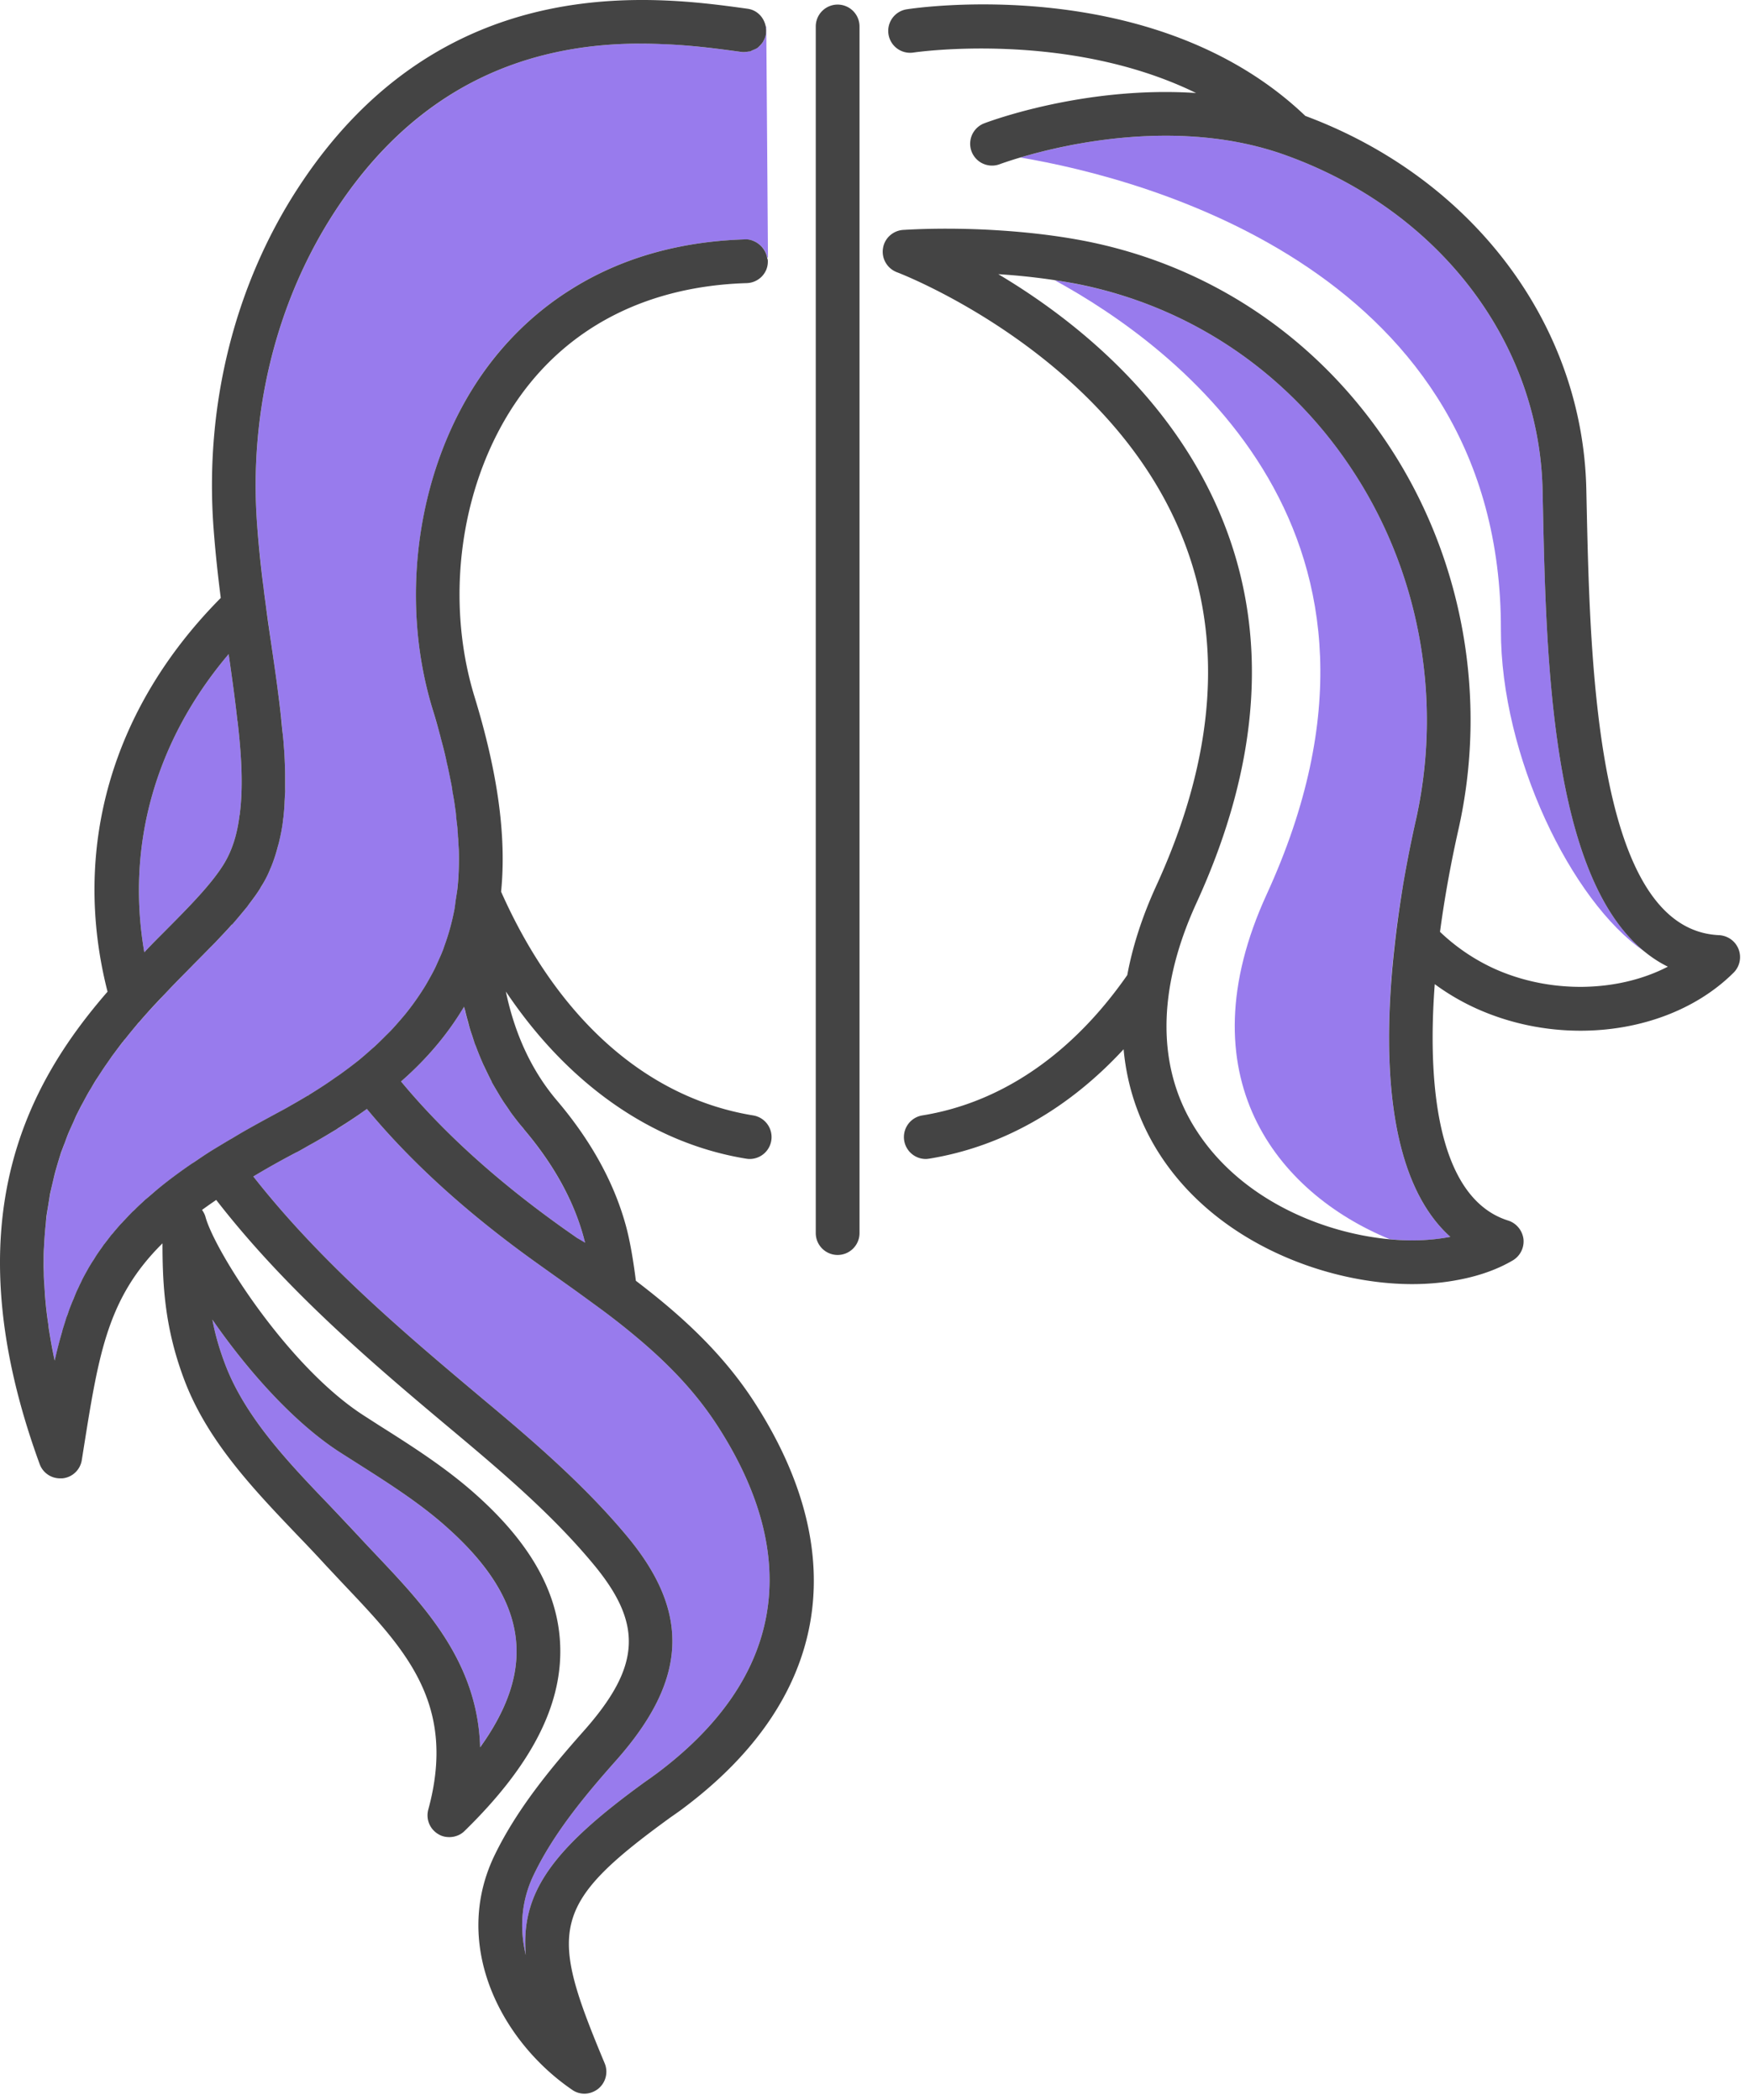 <svg viewBox="0 0 100 120" xmlns="http://www.w3.org/2000/svg" xml:space="preserve" style="fill-rule:evenodd;clip-rule:evenodd;stroke-linejoin:round;stroke-miterlimit:2"><path d="M25.584 87.315c-1.562-1.405-3.437-2.598-5.25-3.75l-.878-.56c-2.699-1.73-5.383-4.792-7.322-7.598.157.799.384 1.623.711 2.498 1.138 3.05 3.616 5.641 6.013 8.146.552.577 1.101 1.151 1.632 1.728.354.385.714.765 1.074 1.145 2.723 2.879 5.733 6.062 5.869 10.919 1.434-1.984 2.12-3.84 2.083-5.617-.049-2.314-1.334-4.575-3.932-6.911zM22.916 61.798c2.43 2.93 5.53 5.73 9.33 8.43l.77.54c.139.099.287.198.425.297-.015-.065-.03-.133-.046-.195l-.049-.192c-.57-2.074-1.706-4.117-3.34-6.066-.029-.035-.052-.071-.082-.106l-.01-.013a15.153 15.153 0 0 1-.667-.846c-.052-.071-.096-.143-.146-.214a15.541 15.541 0 0 1-.454-.672c-.042-.067-.078-.135-.119-.202-.142-.234-.28-.468-.407-.705-.026-.049-.049-.098-.074-.147a16.967 16.967 0 0 1-.384-.778l-.026-.06a18.037 18.037 0 0 1-1.122-3.341c-.909 1.53-2.099 2.96-3.599 4.27zM12.776 49.398c.47-.76.77-1.67.91-2.8.01-.04.02-.08.02-.12.17-1.36.13-3-.12-5.16 0-.04-.01-.09-.02-.13-.13-1.2-.31-2.48-.5-3.81-4.21 4.97-5.87 10.95-4.82 17.04.36-.39.73-.76 1.1-1.13 1.45-1.46 2.7-2.72 3.43-3.89z" style="fill:#987bed;fill-rule:nonzero"/><path d="M40.996 81.468c-1.21-1.87-2.7-3.42-4.35-4.83a43.35 43.35 0 0 0-2.675-2.104 159.58 159.58 0 0 0-2.405-1.726l-.77-.55c-3.99-2.84-7.25-5.78-9.83-8.89-.577.418-1.185.826-1.821 1.214l-.009.006c-.41.25-.83.5-1.26.74-.28.15-.59.34-.91.51-.01 0-.02 0-.03.01-.86.45-1.68.91-2.46 1.38 3.94 5.02 8.85 9.13 13.29 12.86 2.78 2.32 5.68 4.83 8.06 7.69 3.65 4.38 3.46 8.22-.63 12.83-1.76 1.98-3.55 4.14-4.68 6.49-.75 1.53-.83 3.12-.47 4.62-.31-3.58 1.55-6.09 6.83-9.91l.3-.21c.12-.09.25-.18.37-.27 7.18-5.38 8.37-12.25 3.45-19.86zM43.787 1.512l-.032-.004v.001a1.6 1.6 0 0 1 .022.316c-.001.026.002.052-.001.078-.023.167-.08.321-.16.458-.002.003-.002.007-.003.01-.083.14-.192.261-.32.358-.076.057-.168.086-.256.125-.06.027-.112.069-.176.086-.029.008-.062 0-.092.006-.13.025-.264.044-.403.025-1.247-.172-2.824-.388-4.6-.457-2.096-.081-4.471.044-6.918.694-3.989 1.06-8.165 3.515-11.621 8.743-3.408 5.156-5.018 11.574-4.531 18.072.1 1.315.252 2.731.48 4.456.113.844.233 1.675.351 2.488.206 1.426.401 2.773.542 4.071.03.257.046.484.07.728.023.226.046.451.064.666a25.716 25.716 0 0 1 .095 2.257c-.001.146.002.297-.002.438l-.004.097a16.43 16.43 0 0 1-.086 1.363c-.007.045-.009.084-.013.123-.003.021-.003.044-.005.065a11.428 11.428 0 0 1-.341 1.712 9.018 9.018 0 0 1-.365 1.066c-.01.023-.015.051-.025.074v.01c-.009.021-.022.039-.031.061a7.769 7.769 0 0 1-.526 1.014l-.003.005c-.1.17-.22.34-.34.51-.108.156-.229.312-.348.468-.026.034-.049.068-.076.102a19.454 19.454 0 0 1-.901 1.063c-.297.328-.608.66-.938.999l-.298.305c-.283.29-.571.579-.868.884-.175.175-.351.356-.527.533-.213.215-.424.429-.639.649-.168.173-.337.354-.505.532-.169.177-.338.359-.507.542-.161.173-.321.336-.481.514-.18.201-.358.408-.536.614-.267.303-.525.619-.777.936-.043.054-.087.104-.13.159l-.023.03c-.206.263-.408.531-.607.805-.092.127-.182.259-.272.389-.114.163-.227.326-.337.492-.102.154-.2.311-.298.468a21.053 21.053 0 0 0-.573.968 23.965 23.965 0 0 0-.523 1.005c-.081.168-.159.34-.236.513-.08.179-.161.356-.237.539-.079.191-.151.388-.224.584-.065.173-.133.343-.193.52-.107.314-.204.637-.295.964-.045.162-.086.328-.128.494a18.47 18.47 0 0 0-.207.899c-.032.159-.055.325-.083.488-.046.268-.091.536-.126.813-.023.175-.039.356-.057.535a20.47 20.47 0 0 0-.07.842 22.88 22.88 0 0 0 .033 3.044c.013.167.022.332.038.501a27 27 0 0 0 .158 1.287c.015.107.026.21.043.318.088.562.194 1.136.321 1.727a25.98 25.98 0 0 1 .426-1.677l.013-.042c.071-.242.145-.481.224-.716.03-.089.062-.176.093-.264.056-.16.113-.32.173-.478.046-.121.097-.241.146-.361.051-.123.101-.245.155-.367.061-.137.125-.273.19-.409.049-.102.098-.204.149-.305.074-.146.153-.292.232-.436l.148-.263c.088-.152.181-.304.276-.455l.152-.236c.103-.156.209-.311.32-.465l.159-.216c.118-.158.239-.316.367-.473.054-.067.111-.134.168-.201.135-.16.272-.321.417-.48.057-.063.117-.125.176-.187.152-.163.307-.325.471-.487.059-.058.123-.117.183-.175.172-.166.347-.332.533-.498.057-.051.118-.101.176-.152.198-.173.399-.347.612-.521l.109-.085a29.01 29.01 0 0 1 1.897-1.395c.261-.177.523-.351.804-.538.02-.01.05-.02.07-.04.33-.2.66-.41 1.01-.61l.079-.047a51.73 51.73 0 0 1 2.362-1.341c.125-.067.239-.135.365-.202.303-.155.582-.314.853-.473a32.43 32.43 0 0 0 1.948-1.181c.208-.137.406-.276.605-.416.082-.057.167-.114.247-.171l.023-.016c.331-.235.645-.469.948-.714l.03-.03c.3-.236.587-.483.863-.736l.091-.078c.221-.201.425-.406.63-.611.102-.102.208-.202.306-.305.183-.192.353-.387.523-.583.105-.121.21-.241.31-.364a15.05 15.05 0 0 0 1.113-1.57c.084-.137.162-.276.24-.414.114-.203.227-.407.33-.614.066-.133.123-.269.184-.403.1-.221.201-.442.288-.668.031-.08.055-.163.084-.244.22-.61.401-1.235.528-1.881v-.001l.03-.129c.043-.214.06-.419.09-.628.032-.23.077-.468.095-.688.068-.689.09-1.409.07-2.159-.005-.162-.018-.33-.026-.496-.011-.208-.02-.415-.037-.628-.015-.188-.039-.382-.059-.573-.022-.209-.043-.417-.072-.631a29.319 29.319 0 0 0-.147-.941c-.019-.111-.034-.219-.054-.332a32.297 32.297 0 0 0-.231-1.136c-.019-.087-.034-.171-.054-.258-.069-.304-.15-.619-.229-.931-.049-.192-.091-.378-.144-.574l-.02-.07a47.728 47.728 0 0 0-.405-1.404c-1.997-6.479-.844-14.084 2.94-19.374a17.61 17.61 0 0 1 4.919-4.651c2.481-1.568 5.741-2.749 10.004-2.875a1.1 1.1 0 0 1 .602.163c.322.178.57.489.64.873.015 0 .029-.002.043-.003l-.097-13.2z" style="fill:#987bed;fill-rule:nonzero"/><path d="M47.865 71.712c-.69 0-1.25-.56-1.25-1.25V1.512a1.25 1.25 0 0 1 2.5 0v68.95c0 .69-.56 1.25-1.25 1.25z" style="fill:#444;fill-rule:nonzero"/><path d="M82.874 70.68c-5.638-5.067-3.029-19.148-1.981-23.772 1.555-6.864.253-14.151-3.572-19.992-3.704-5.657-9.355-9.462-15.913-10.713-.37-.071-.755-.135-1.149-.195 6.983 3.813 21.516 14.611 12.123 35.097-4.75 10.358.545 17.046 7.04 19.71.433.039.86.064 1.272.064.767 0 1.5-.067 2.18-.199z" style="fill:#987bed;fill-rule:nonzero"/><path d="m88.166 28.908-.02-.92c-.19-8.49-5.97-16-14.71-19.13-5.991-2.149-12.542-.629-15.137.142 7.215 1.211 27.505 6.567 27.467 26.986-.014 7.224 4.052 15.537 8.161 18.354-5.301-4.357-5.576-16.724-5.761-25.432z" style="fill:#987bed;fill-rule:nonzero"/><path d="M99.346 54.238c-.18-.46-.61-.77-1.11-.8-7.04-.31-7.37-15.51-7.57-24.58l-.02-.93c-.218-9.425-6.505-17.746-16.055-21.304C66.01-1.57 52.379.443 51.799.534a1.25 1.25 0 0 0 .385 2.47c.108-.016 8.801-1.291 16.163 2.311-6.358-.421-11.811 1.619-12.11 1.734a1.248 1.248 0 1 0 .9 2.33c.017-.006.449-.166 1.163-.378 2.594-.772 9.145-2.292 15.136-.143 8.74 3.13 14.52 10.64 14.71 19.13l.02.92c.185 8.708.46 21.075 5.761 25.432.427.351.883.657 1.379.898-2.84 1.47-6.72 1.57-9.95.1a11.23 11.23 0 0 1-3.07-2.09c.26-1.95.62-3.92 1.04-5.79 1.71-7.52.28-15.51-3.91-21.91-4.08-6.23-10.31-10.42-17.54-11.8-1.47-.28-3.12-.48-4.9-.59-.95-.06-1.94-.09-2.92-.09-1.46 0-2.41.07-2.45.07-.58.04-1.07.48-1.15 1.06-.09.59.25 1.15.8 1.36.12.04 11.95 4.57 16.23 14.95 2.46 5.94 1.98 12.69-1.4 20.08-.85 1.85-1.38 3.56-1.67 5.13-3.14 4.51-7.19 7.29-11.71 8.02a1.253 1.253 0 0 0 .19 2.49c.07 0 .14-.01.21-.02 4.16-.68 7.94-2.83 11.1-6.25.23 2.51 1.1 4.5 2.04 5.97 3.3 5.15 9.64 7.45 14.45 7.45.95 0 1.87-.09 2.72-.26 1.13-.22 2.15-.58 3.02-1.09.43-.25.67-.73.62-1.22-.06-.49-.4-.91-.87-1.06-3.77-1.18-4.69-6.99-4.2-13.51.72.53 1.5.99 2.33 1.37 1.91.87 3.97 1.29 6 1.29 3.35 0 6.57-1.15 8.75-3.32.35-.35.46-.88.28-1.34zm-16.47 16.44c-.68.13-1.41.2-2.18.2-.41 0-.84-.02-1.27-.06-3.92-.36-8.56-2.32-11.07-6.24-2.27-3.52-2.26-8 0-12.95 3.69-8.04 4.17-15.47 1.44-22.08-2.85-6.92-8.58-11.4-12.75-13.88a36.815 36.815 0 0 1 4.36.53c6.56 1.26 12.21 5.06 15.91 10.72 3.83 5.84 5.13 13.13 3.58 19.99-.2.89-.46 2.13-.71 3.59-.18 1.1-.36 2.32-.5 3.61-.66 5.89-.55 13.21 3.19 16.57zM43.096 80.108c-1.84-2.84-4.24-5-6.76-6.92-.15-1.19-.34-2.31-.58-3.18-.68-2.47-2.01-4.86-3.93-7.12-1.64-1.93-2.49-4.17-2.92-6.23 3.54 5.28 8.34 8.67 13.72 9.55.07.01.14.02.21.02a1.253 1.253 0 0 0 .2-2.49c-6.07-.99-11.17-5.51-14.4-12.78v-.02c.31-3.14-.19-6.77-1.51-11.09-1.78-5.77-.77-12.51 2.58-17.19 2.91-4.07 7.4-6.31 12.96-6.48.69-.02 1.24-.59 1.21-1.28 0-.07-.03-.12-.04-.18-.07-.38-.32-.7-.64-.88-.18-.1-.38-.17-.6-.16-4.26.13-7.52 1.31-10 2.88-2.21 1.39-3.81 3.1-4.92 4.65-3.79 5.29-4.94 12.89-2.94 19.37.15.48.28.94.4 1.4.01.03.02.05.02.07.05.2.1.39.15.58.08.31.16.63.22.93l.06.26c.08.38.16.76.23 1.13.02.12.03.22.05.34.06.31.11.63.15.94.01.04.01.08.02.12.02.17.03.34.05.51.02.19.05.38.06.57.01.12.02.23.02.35.01.09.02.19.02.28l.03.49c.02.75 0 1.47-.07 2.16-.02.21-.06.42-.09.63 0 .02-.01.04-.01.06-.03.21-.05.42-.09.63l-.03.14v.001a13.037 13.037 0 0 1-.528 1.87c-.029.081-.053.164-.084.244-.087.226-.188.447-.288.668-.061.135-.118.27-.184.403-.102.207-.216.411-.33.614-.078.139-.156.278-.24.414a15.283 15.283 0 0 1-.665.988c-.144.196-.292.39-.448.582-.1.122-.205.243-.31.364-.17.196-.34.391-.523.583-.098.103-.204.203-.306.305-.205.205-.409.41-.63.611l-.004.004c-.028.026-.059.049-.087.074-.287.257-.577.513-.89.763-.304.242-.623.48-.951.716l-.022.016c-.08.057-.166.113-.248.17-.199.139-.397.279-.605.416-.312.206-.632.409-.961.61.042.06.036.064-.007.004-.32.19-.64.38-.98.57-.27.16-.55.31-.85.47l-.33.18-.039.022c-.44.236-.87.474-1.289.711-.313.177-.615.357-.914.537l-.001-.002c-.34.2-.927.552-1.247.752-.3.19-.59.39-.87.58-.08.05-.16.1-.23.15-.61.42-1.16.83-1.67 1.24-.04.03-.07.06-.11.09-.21.17-.41.35-.61.52l-.18.15c-.18.17-.36.33-.53.5-.06.06-.12.12-.18.17-.17.17-.32.33-.47.49-.06.06-.12.13-.18.19-.15.16-.28.32-.42.48-.05.07-.11.13-.17.2-.12.16-.24.31-.36.47-.06.07-.11.15-.16.22-.11.15-.22.31-.32.46l-.15.24c-.1.15-.19.3-.28.45l-.15.27c-.08.14-.16.29-.23.43-.05.11-.1.21-.15.31-.06.14-.13.27-.19.41-.05.12-.1.24-.15.37-.05.11-.1.23-.15.36-.06.15-.12.31-.17.47-.03.09-.07.18-.1.27-.07.23-.15.47-.22.71 0 .02-.01.03-.01.05-.16.54-.3 1.09-.43 1.67-.13-.59-.23-1.16-.32-1.72-.02-.11-.03-.21-.04-.32a20.625 20.625 0 0 1-.2-1.79c-.02-.35-.05-.69-.06-1.03 0-.19-.01-.37-.01-.55 0-.31 0-.61.01-.91l.03-.55c.02-.29.04-.57.07-.85.02-.18.03-.36.05-.53.04-.28.09-.55.13-.81.03-.17.05-.33.08-.49.07-.31.14-.61.21-.9.04-.17.08-.33.13-.5.09-.32.19-.65.29-.96.07-.18.13-.35.2-.52.07-.19.14-.39.22-.58.08-.19.16-.36.24-.54.08-.17.15-.35.23-.51.09-.18.18-.36.27-.53.09-.16.17-.32.26-.48.09-.17.19-.34.29-.5.09-.16.18-.31.28-.47.1-.15.2-.31.3-.46.11-.17.22-.33.34-.5l.27-.39c.2-.27.4-.54.6-.8l.03-.03c.01-.01.01-.02.02-.03.03-.04.07-.09.11-.13.25-.32.51-.63.77-.94.02-.01.03-.03.05-.05.16-.19.33-.38.49-.56.16-.18.32-.35.48-.52.17-.184.339-.357.509-.536.169-.177.337-.359.505-.532.214-.22.426-.434.639-.649l.523-.532c.302-.304.588-.595.872-.885.079-.081.166-.166.242-.246l.06-.06c.32-.34.64-.67.93-1 .02-.02.04-.03.06-.05.3-.34.58-.68.85-1.01l.07-.1c.25-.33.49-.65.69-.98v-.01c.2-.31.38-.65.53-1.01a8.956 8.956 0 0 0 .42-1.21c.03-.12.07-.24.1-.37.1-.42.19-.86.24-1.34 0-.02.01-.05.01-.07.03-.29.06-.61.07-.92l.03-.56v-.54c0-.27 0-.54-.01-.82-.01-.29-.02-.58-.04-.88-.01-.18-.03-.37-.04-.56-.02-.21-.04-.44-.07-.66l-.06-.61c0-.04-.01-.08-.01-.12-.14-1.3-.33-2.65-.54-4.07-.05-.36-.11-.73-.16-1.1-.07-.46-.13-.93-.19-1.39-.04-.3-.08-.58-.11-.86a62.84 62.84 0 0 1-.37-3.6c-.49-6.49 1.12-12.91 4.53-18.07 3.45-5.23 7.63-7.68 11.62-8.74 2.45-.65 4.82-.78 6.92-.69 1.78.06 3.35.28 4.6.45.14.02.27 0 .4-.02.03-.01.07 0 .1-.01.06-.02.11-.06.17-.08.09-.04.18-.07.26-.13.12-.1.23-.22.32-.36v-.01c.08-.14.14-.29.16-.46v-.07c.01-.11-.01-.22-.02-.32-.1-.52-.5-.94-1.05-1.01-5.19-.72-17.33-2.39-25.56 10.07-3.72 5.62-5.47 12.59-4.94 19.64.09 1.2.22 2.47.41 3.96-6.28 6.33-8.54 14.39-6.47 22.5-4.6 5.3-8.93 13.16-3.88 26.99.18.5.65.82 1.17.82h.12c.57-.05 1.03-.48 1.12-1.05l.13-.82c.85-5.33 1.37-8.48 4.48-11.56 0 2.43.14 4.84 1.22 7.73 1.31 3.53 3.97 6.31 6.54 9 .55.57 1.08 1.13 1.6 1.7.37.39.73.78 1.1 1.17 3.42 3.61 6.37 6.73 4.73 12.75-.15.55.08 1.12.57 1.41.19.12.41.17.63.17.32 0 .64-.12.87-.35 3.75-3.66 5.54-7.08 5.47-10.45-.06-3.05-1.62-5.9-4.76-8.72-1.72-1.55-3.68-2.8-5.58-4l-.87-.56c-4.34-2.78-8.53-9.41-9.06-11.35-.04-.15-.11-.28-.2-.41.26-.19.53-.38.81-.57 4.11 5.3 9.2 9.57 13.81 13.43 2.8 2.35 5.49 4.67 7.74 7.38 2.86 3.44 2.72 5.86-.58 9.57-1.88 2.12-3.79 4.44-5.06 7.06-2.48 5.12.35 10.62 4.43 13.41.21.15.46.22.7.22.28 0 .56-.1.79-.28.43-.35.58-.94.37-1.45-3.18-7.61-3.18-9.03 3.79-14.08l.26-.18c.15-.11.3-.21.44-.32 8.281-6.2 9.721-14.45 4.051-23.22zm-30.03-42.73c.19 1.33.37 2.61.5 3.81.01.04.02.09.02.13.25 2.16.29 3.8.12 5.16 0 .04-.01.08-.02.12-.14 1.13-.44 2.04-.91 2.8-.73 1.17-1.98 2.43-3.43 3.89-.37.37-.74.74-1.1 1.13-1.05-6.09.61-12.07 4.82-17.04zm6.39 45.63.88.56c1.81 1.15 3.69 2.34 5.25 3.75 2.6 2.33 3.88 4.59 3.93 6.91.04 1.78-.65 3.63-2.08 5.62-.14-4.86-3.15-8.04-5.87-10.92-.36-.38-.72-.76-1.08-1.15-.53-.57-1.08-1.15-1.63-1.73-2.4-2.5-4.87-5.09-6.01-8.14-.33-.88-.56-1.7-.71-2.5 1.94 2.81 4.62 5.87 7.32 7.6zm7.06-25.48c.019.08.049.164.069.245.005.019.007.037.011.055.047.19.096.38.152.57l.017.062a7.731 7.731 0 0 0 .197.659l.037.113c.029.088.058.174.087.266.02.05.03.1.05.15.02.04.03.08.05.12.06.16.12.32.19.49.08.2.17.41.26.61l.03.06c.12.26.25.52.38.78.03.05.05.1.07.15.13.23.27.47.41.7.04.07.08.14.12.2.14.23.3.45.45.67.05.08.1.15.15.22.21.28.43.57.67.84 0 .01.01.01.01.02.03.03.05.07.08.1 1.64 1.95 2.77 3.99 3.34 6.07.02.06.03.13.05.19.015.052.025.099.037.147l-.455-.274-.732-.513c-3.8-2.7-6.9-5.5-9.33-8.43 1.5-1.31 2.69-2.74 3.6-4.27zm11.03 43.8c-.12.09-.25.18-.37.27l-.3.21c-5.28 3.82-7.14 6.33-6.83 9.91-.36-1.5-.28-3.09.47-4.62 1.13-2.35 2.92-4.51 4.68-6.49 4.09-4.61 4.28-8.45.63-12.83-2.38-2.86-5.28-5.37-8.06-7.69-4.44-3.73-9.35-7.84-13.29-12.86.78-.47 1.6-.93 2.46-1.38.01-.01.02-.01.03-.01.32-.17.63-.36.91-.51.387-.216.875-.508 1.268-.747l.001.001.017-.011.115-.07-.004-.004c.588-.363 1.156-.74 1.692-1.128 2.58 3.11 5.84 6.05 9.83 8.89l.77.55c.441.312.876.621 1.308.931.369.265 1.434 1.043 1.541 1.123a41.99 41.99 0 0 1 2.232 1.776c1.65 1.41 3.14 2.96 4.35 4.83 4.92 7.609 3.73 14.479-3.45 19.859z" style="fill:#444;fill-rule:nonzero"/></svg>